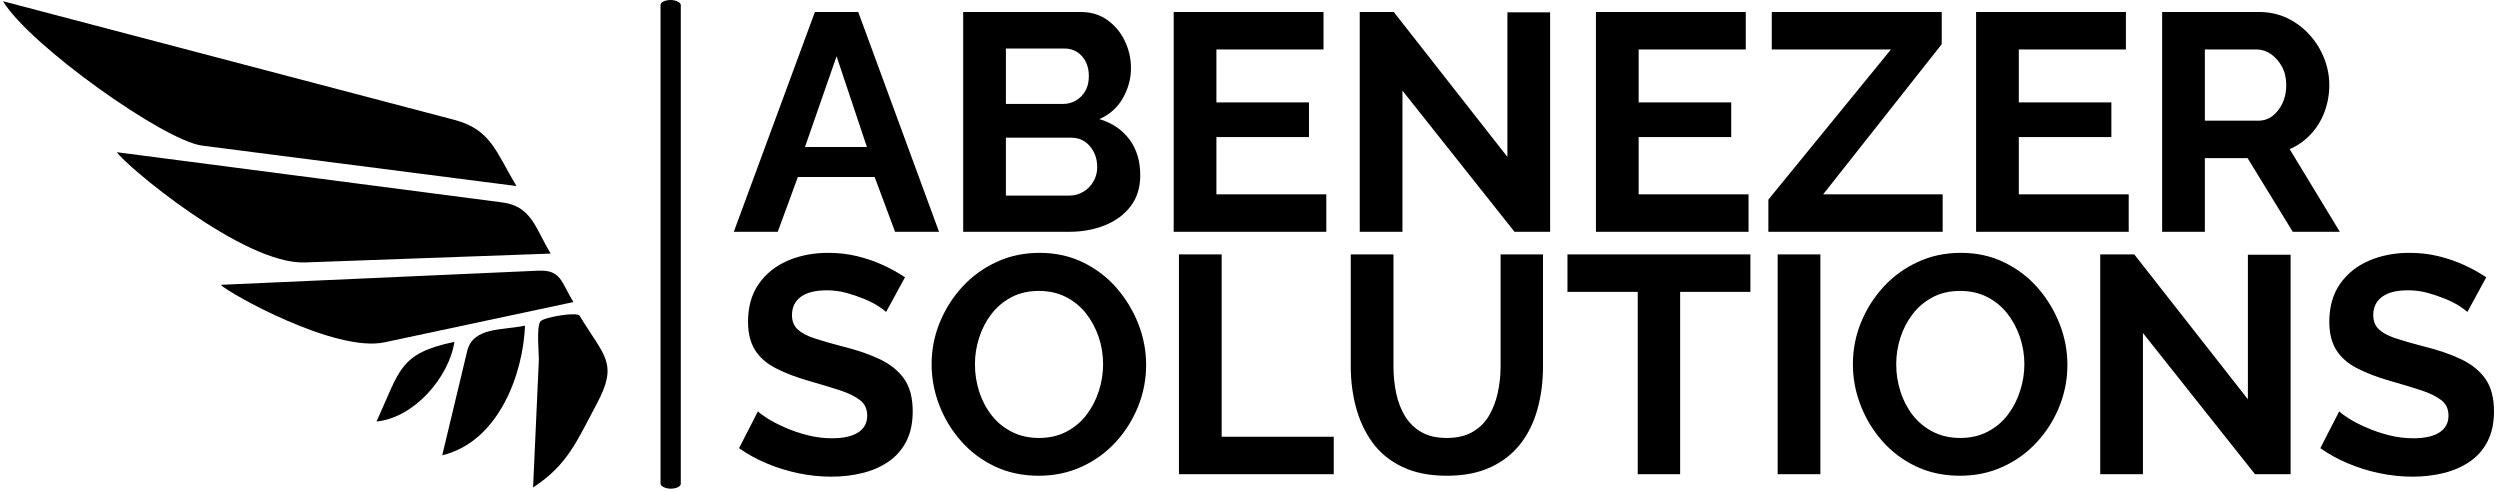 <svg xmlns="http://www.w3.org/2000/svg" version="1.1" xmlns:xlink="http://www.w3.org/1999/xlink" xmlns:svgjs="http://svgjs.dev/svgjs" width="2000" height="393" viewBox="0 0 2000 393"><g transform="matrix(1,0,0,1,-1.212,-1.032)"><svg viewBox="0 0 396 78" data-background-color="#0023ff" preserveAspectRatio="xMidYMid meet" height="393" width="2000" xmlns="http://www.w3.org/2000/svg" xmlns:xlink="http://www.w3.org/1999/xlink"><g id="tight-bounds" transform="matrix(1,0,0,1,0.24,0.205)"><svg viewBox="0 0 395.52 77.59" height="77.59" width="395.52"><g><svg viewBox="0 0 559.734 109.804" height="77.59" width="395.52"><g><rect width="4.549" height="109.804" x="147.756" y="0" fill="#000000" opacity="1" stroke-width="0" stroke="transparent" fill-opacity="1" class="rect-o-0" data-fill-palette-color="primary" rx="1%" id="o-0" data-palette-color="#f8fafc"></rect></g><g transform="matrix(1,0,0,1,164.214,0.273)"><svg viewBox="0 0 395.52 109.258" height="109.258" width="395.52"><g id="textblocktransform"><svg viewBox="0 0 395.52 109.258" height="109.258" width="395.52" id="textblock"><g><svg viewBox="0 0 395.52 109.258" height="109.258" width="395.52"><g transform="matrix(1,0,0,1,0,0)"><svg width="395.52" viewBox="0.25 -35.5 284.3 75.05" height="109.258" data-palette-color="#f8fafc"><svg></svg><svg></svg><g class="undefined-text-0" data-fill-palette-color="primary" id="text-0"><path xmlns="http://www.w3.org/2000/svg" d="M0.25 0l13.1-35.5h7l13.05 35.5h-7.1l-3.3-8.85h-12.4l-3.25 8.85zM11.75-13.7h10l-4.9-14.65zM65.9-9.15v0c0 2-0.517 3.673-1.55 5.02-1.033 1.353-2.423 2.38-4.17 3.08-1.753 0.7-3.663 1.05-5.73 1.05v0h-17.15v-35.5h19c1.667 0 3.11 0.44 4.33 1.32 1.213 0.887 2.147 2.02 2.8 3.4 0.647 1.387 0.97 2.83 0.97 4.33v0c0 1.7-0.433 3.317-1.3 4.85-0.867 1.533-2.133 2.667-3.8 3.4v0c2.033 0.6 3.643 1.683 4.83 3.25 1.18 1.567 1.77 3.5 1.77 5.8zM58.95-10.45v0c0-0.9-0.183-1.71-0.55-2.43-0.367-0.713-0.857-1.28-1.47-1.7-0.62-0.413-1.33-0.62-2.13-0.62v0h-10.6v9.35h10.25c0.833 0 1.593-0.21 2.28-0.63 0.68-0.413 1.22-0.97 1.62-1.67 0.4-0.7 0.6-1.467 0.6-2.3zM53.7-29.6h-9.5v8.95h9.2c0.767 0 1.467-0.183 2.1-0.55 0.633-0.367 1.143-0.883 1.53-1.55 0.38-0.667 0.57-1.467 0.57-2.4v0c0-0.9-0.173-1.683-0.52-2.35-0.353-0.667-0.82-1.183-1.4-1.55-0.587-0.367-1.247-0.55-1.98-0.55zM78.2-6.05h17.75v6.05h-24.65v-35.5h24.2v6.05h-17.3v8.55h14.95v5.6h-14.95zM126.35 0l-18.1-22.8v22.8h-6.9v-35.5h5.5l18.35 23.4v-23.35h6.9v35.45zM146.4-6.05h17.75v6.05h-24.65v-35.5h24.2v6.05h-17.3v8.55h14.95v5.6h-14.95zM167.35 0v-5.2l19.8-24.25h-19.25v-6.05h27.45v5.2l-19.15 24.25h19.3v6.05zM207.8-6.05h17.75v6.05h-24.65v-35.5h24.2v6.05h-17.3v8.55h14.95v5.6h-14.95zM237.85 0h-6.9v-35.5h15.7c1.633 0 3.143 0.333 4.53 1 1.38 0.667 2.58 1.567 3.6 2.7 1.013 1.133 1.797 2.4 2.35 3.8 0.547 1.4 0.82 2.833 0.82 4.3v0c0 1.5-0.257 2.94-0.77 4.32-0.52 1.387-1.263 2.597-2.23 3.63-0.967 1.033-2.1 1.833-3.4 2.4v0l8.1 13.35h-7.6l-7.3-11.9h-6.9zM237.85-29.45v11.5h8.65c0.867 0 1.633-0.26 2.3-0.78 0.667-0.513 1.2-1.203 1.6-2.07 0.4-0.867 0.6-1.833 0.6-2.9v0c0-1.133-0.233-2.127-0.7-2.98-0.467-0.847-1.057-1.52-1.77-2.02-0.72-0.5-1.497-0.75-2.33-0.75v0z" fill="#000000" fill-rule="nonzero" stroke="none" stroke-width="1" stroke-linecap="butt" stroke-linejoin="miter" stroke-miterlimit="10" stroke-dasharray="" stroke-dashoffset="0" font-family="none" font-weight="none" font-size="none" text-anchor="none" style="mix-blend-mode: normal" data-fill-palette-color="primary" opacity="1"></path><path xmlns="http://www.w3.org/2000/svg" d="M27.9 7.35l-3.05 5.6c-0.233-0.233-0.657-0.55-1.27-0.95-0.62-0.4-1.37-0.783-2.25-1.15-0.887-0.367-1.847-0.693-2.88-0.98-1.033-0.28-2.083-0.42-3.15-0.42v0c-1.867 0-3.273 0.35-4.22 1.05-0.953 0.7-1.43 1.683-1.43 2.95v0c0 0.967 0.3 1.733 0.9 2.3 0.6 0.567 1.5 1.05 2.7 1.45 1.2 0.4 2.7 0.833 4.5 1.3v0c2.333 0.567 4.36 1.26 6.08 2.08 1.713 0.813 3.03 1.877 3.95 3.19 0.913 1.32 1.37 3.063 1.37 5.23v0c0 1.9-0.35 3.523-1.05 4.87-0.7 1.353-1.667 2.447-2.9 3.28-1.233 0.833-2.633 1.44-4.2 1.82-1.567 0.387-3.233 0.58-5 0.58v0c-1.767 0-3.533-0.183-5.3-0.55-1.767-0.367-3.467-0.893-5.1-1.58-1.633-0.68-3.133-1.503-4.5-2.47v0l3.05-5.95c0.3 0.3 0.833 0.693 1.6 1.18 0.767 0.48 1.7 0.96 2.8 1.44 1.1 0.487 2.3 0.897 3.6 1.23 1.3 0.333 2.617 0.5 3.95 0.5v0c1.867 0 3.283-0.317 4.25-0.95 0.967-0.633 1.45-1.533 1.45-2.7v0c0-1.067-0.383-1.9-1.15-2.5-0.767-0.6-1.833-1.127-3.2-1.58-1.367-0.447-2.983-0.937-4.85-1.47v0c-2.233-0.633-4.1-1.343-5.6-2.13-1.5-0.78-2.617-1.77-3.35-2.97-0.733-1.2-1.1-2.7-1.1-4.5v0c0-2.433 0.577-4.477 1.73-6.13 1.147-1.647 2.703-2.897 4.67-3.75 1.967-0.847 4.15-1.27 6.55-1.27v0c1.667 0 3.243 0.183 4.73 0.55 1.48 0.367 2.87 0.85 4.17 1.45 1.3 0.6 2.467 1.25 3.5 1.95zM49.5 39.4v0c-2.6 0-4.957-0.5-7.07-1.5-2.12-1-3.937-2.36-5.45-4.08-1.52-1.713-2.697-3.647-3.53-5.8-0.833-2.147-1.25-4.353-1.25-6.62v0c0-2.367 0.443-4.627 1.33-6.78 0.88-2.147 2.097-4.063 3.65-5.75 1.547-1.68 3.38-3.01 5.5-3.99 2.113-0.987 4.437-1.48 6.97-1.48v0c2.567 0 4.91 0.517 7.03 1.55 2.113 1.033 3.92 2.417 5.42 4.15 1.5 1.733 2.667 3.667 3.5 5.8 0.833 2.133 1.25 4.333 1.25 6.6v0c0 2.333-0.433 4.573-1.3 6.72-0.867 2.153-2.073 4.07-3.62 5.75-1.553 1.687-3.387 3.013-5.5 3.98-2.12 0.967-4.43 1.45-6.93 1.45zM39.2 21.4v0c0 1.533 0.233 3.017 0.7 4.45 0.467 1.433 1.143 2.71 2.03 3.83 0.88 1.113 1.963 1.993 3.25 2.64 1.28 0.653 2.737 0.98 4.37 0.98v0c1.667 0 3.15-0.343 4.45-1.03 1.3-0.68 2.383-1.597 3.25-2.75 0.867-1.147 1.527-2.43 1.98-3.85 0.447-1.413 0.67-2.837 0.67-4.27v0c0-1.533-0.24-3.01-0.72-4.43-0.487-1.413-1.17-2.68-2.05-3.8-0.887-1.113-1.97-1.997-3.25-2.65-1.287-0.647-2.73-0.97-4.33-0.97v0c-1.7 0-3.19 0.34-4.47 1.02-1.287 0.687-2.363 1.597-3.23 2.73-0.867 1.133-1.523 2.4-1.97 3.8-0.453 1.4-0.68 2.833-0.68 4.3zM97.15 39.15h-25v-35.5h6.9v29.45h18.1zM115.45 39.4v0c-2.833 0-5.24-0.477-7.22-1.43-1.987-0.947-3.59-2.253-4.81-3.92-1.213-1.667-2.103-3.56-2.67-5.68-0.567-2.113-0.85-4.32-0.85-6.62v0-18.1h6.9v18.1c0 1.467 0.143 2.89 0.43 4.27 0.28 1.387 0.753 2.63 1.42 3.73 0.667 1.1 1.55 1.967 2.65 2.6 1.1 0.633 2.467 0.95 4.1 0.95v0c1.667 0 3.06-0.327 4.18-0.98 1.113-0.647 1.997-1.52 2.65-2.62 0.647-1.1 1.12-2.343 1.42-3.73 0.3-1.38 0.45-2.787 0.45-4.22v0-18.1h6.85v18.1c0 2.433-0.293 4.717-0.88 6.85-0.58 2.133-1.493 4.007-2.74 5.62-1.253 1.62-2.863 2.887-4.83 3.8-1.967 0.92-4.317 1.38-7.05 1.38zM164.45 3.65v6.05h-11.35v29.45h-6.85v-29.45h-11.35v-6.05zM175.75 39.15h-6.9v-35.5h6.9zM198.3 39.4v0c-2.6 0-4.96-0.5-7.08-1.5-2.113-1-3.93-2.36-5.45-4.08-1.513-1.713-2.687-3.647-3.52-5.8-0.833-2.147-1.25-4.353-1.25-6.62v0c0-2.367 0.44-4.627 1.32-6.78 0.887-2.147 2.103-4.063 3.65-5.75 1.553-1.68 3.387-3.01 5.5-3.99 2.12-0.987 4.447-1.48 6.98-1.48v0c2.567 0 4.907 0.517 7.02 1.55 2.12 1.033 3.93 2.417 5.43 4.15 1.5 1.733 2.667 3.667 3.5 5.8 0.833 2.133 1.25 4.333 1.25 6.6v0c0 2.333-0.433 4.573-1.3 6.72-0.867 2.153-2.077 4.07-3.63 5.75-1.547 1.687-3.38 3.013-5.5 3.98-2.113 0.967-4.42 1.45-6.92 1.45zM188 21.4v0c0 1.533 0.233 3.017 0.7 4.45 0.467 1.433 1.14 2.71 2.02 3.83 0.887 1.113 1.97 1.993 3.25 2.64 1.287 0.653 2.747 0.98 4.38 0.98v0c1.667 0 3.15-0.343 4.45-1.03 1.3-0.68 2.383-1.597 3.25-2.75 0.867-1.147 1.523-2.43 1.97-3.85 0.453-1.413 0.68-2.837 0.68-4.27v0c0-1.533-0.243-3.01-0.73-4.43-0.48-1.413-1.163-2.68-2.05-3.8-0.88-1.113-1.963-1.997-3.25-2.65-1.28-0.647-2.72-0.97-4.32-0.97v0c-1.7 0-3.19 0.34-4.47 1.02-1.287 0.687-2.363 1.597-3.23 2.73-0.867 1.133-1.527 2.4-1.98 3.8-0.447 1.4-0.67 2.833-0.67 4.3zM245.95 39.15l-18.1-22.8v22.8h-6.9v-35.5h5.5l18.35 23.4v-23.35h6.9v35.45zM283.3 7.35l-3.05 5.6c-0.233-0.233-0.657-0.55-1.27-0.95-0.62-0.4-1.37-0.783-2.25-1.15-0.887-0.367-1.847-0.693-2.88-0.98-1.033-0.28-2.083-0.42-3.15-0.42v0c-1.867 0-3.273 0.35-4.22 1.05-0.953 0.7-1.43 1.683-1.43 2.95v0c0 0.967 0.3 1.733 0.9 2.3 0.6 0.567 1.5 1.05 2.7 1.45 1.2 0.4 2.7 0.833 4.5 1.3v0c2.333 0.567 4.36 1.26 6.08 2.08 1.713 0.813 3.03 1.877 3.95 3.19 0.913 1.32 1.37 3.063 1.37 5.23v0c0 1.9-0.35 3.523-1.05 4.87-0.7 1.353-1.667 2.447-2.9 3.28-1.233 0.833-2.633 1.44-4.2 1.82-1.567 0.387-3.233 0.58-5 0.58v0c-1.767 0-3.533-0.183-5.3-0.55-1.767-0.367-3.467-0.893-5.1-1.58-1.633-0.68-3.133-1.503-4.5-2.47v0l3.05-5.95c0.3 0.3 0.833 0.693 1.6 1.18 0.767 0.48 1.7 0.96 2.8 1.44 1.1 0.487 2.3 0.897 3.6 1.23 1.3 0.333 2.617 0.5 3.95 0.5v0c1.867 0 3.283-0.317 4.25-0.95 0.967-0.633 1.45-1.533 1.45-2.7v0c0-1.067-0.383-1.9-1.15-2.5-0.767-0.6-1.833-1.127-3.2-1.58-1.367-0.447-2.983-0.937-4.85-1.47v0c-2.233-0.633-4.1-1.343-5.6-2.13-1.5-0.78-2.617-1.77-3.35-2.97-0.733-1.2-1.1-2.7-1.1-4.5v0c0-2.433 0.577-4.477 1.73-6.13 1.147-1.647 2.703-2.897 4.67-3.75 1.967-0.847 4.15-1.27 6.55-1.27v0c1.667 0 3.243 0.183 4.73 0.55 1.48 0.367 2.87 0.85 4.17 1.45 1.3 0.6 2.467 1.25 3.5 1.95z" fill="#000000" fill-rule="nonzero" stroke="none" stroke-width="1" stroke-linecap="butt" stroke-linejoin="miter" stroke-miterlimit="10" stroke-dasharray="" stroke-dashoffset="0" font-family="none" font-weight="none" font-size="none" text-anchor="none" style="mix-blend-mode: normal" data-fill-palette-color="primary" opacity="1"></path></g></svg></g></svg></g></svg></g></svg></g><g transform="matrix(1,0,0,1,0,0.273)"><svg viewBox="0 0 135.848 109.258" height="109.258" width="135.848"><g><svg xmlns="http://www.w3.org/2000/svg" xmlns:xlink="http://www.w3.org/1999/xlink" version="1.1" x="0" y="0" viewBox="0 9.786 100 80.427" enable-background="new 0 0 100 100" xml:space="preserve" width="135.848" height="109.258" class="icon-icon-0" data-fill-palette-color="accent" id="icon-0"><path d="M49.942 52.994c13.552-0.488 27.103-0.977 40.653-1.465-2.527-4.177-3.159-7.831-7.989-8.461-7.229-0.94-14.458-1.883-21.688-2.826-14.023-1.827-28.05-3.654-42.075-5.48C20.101 36.792 39.724 53.361 49.942 52.994z" fill="#000000" data-fill-palette-color="accent"></path><path d="M0 9.786c4.391 7.257 26.615 23.072 32.953 23.886 17.33 2.231 34.657 4.46 51.986 6.688-3.393-5.607-4.18-9.35-10.312-10.959-8.904-2.341-17.812-4.683-26.717-7.023C31.94 18.182 15.97 13.984 0 9.786z" fill="#000000" data-fill-palette-color="accent"></path><path d="M63.108 66.207c10.413-2.219 20.826-4.439 31.241-6.66-2.028-3.346-2.034-5.359-5.827-5.189-6.158 0.273-12.314 0.549-18.471 0.822-11.343 0.506-22.686 1.014-34.028 1.518C37.298 58.064 54.94 67.947 63.108 66.207z" fill="#000000" data-fill-palette-color="accent"></path><path d="M87.682 90.213c5.725-3.719 7.262-7.721 10.519-13.807 3.651-6.824 1.257-7.844-2.821-14.596-0.417-0.688-5.842 0.232-6.453 0.904-0.745 0.818-0.248 5.455-0.294 6.496C88.315 76.211 87.998 83.213 87.682 90.213z" fill="#000000" data-fill-palette-color="accent"></path><path d="M86.35 63.447c-3.795 0.809-8.604 0.191-9.572 4.229-1.373 5.736-2.746 11.475-4.12 17.211C81.904 82.678 86.028 71.582 86.35 63.447z" fill="#000000" data-fill-palette-color="accent"></path><path d="M74.666 66.121c-9.148 1.953-8.956 4.611-12.879 13.18C68.007 78.711 73.811 71.941 74.666 66.121z" fill="#000000" data-fill-palette-color="accent"></path></svg></g></svg></g></svg></g><defs></defs></svg><rect width="395.52" height="77.59" fill="none" stroke="none" visibility="hidden"></rect></g></svg></g></svg>